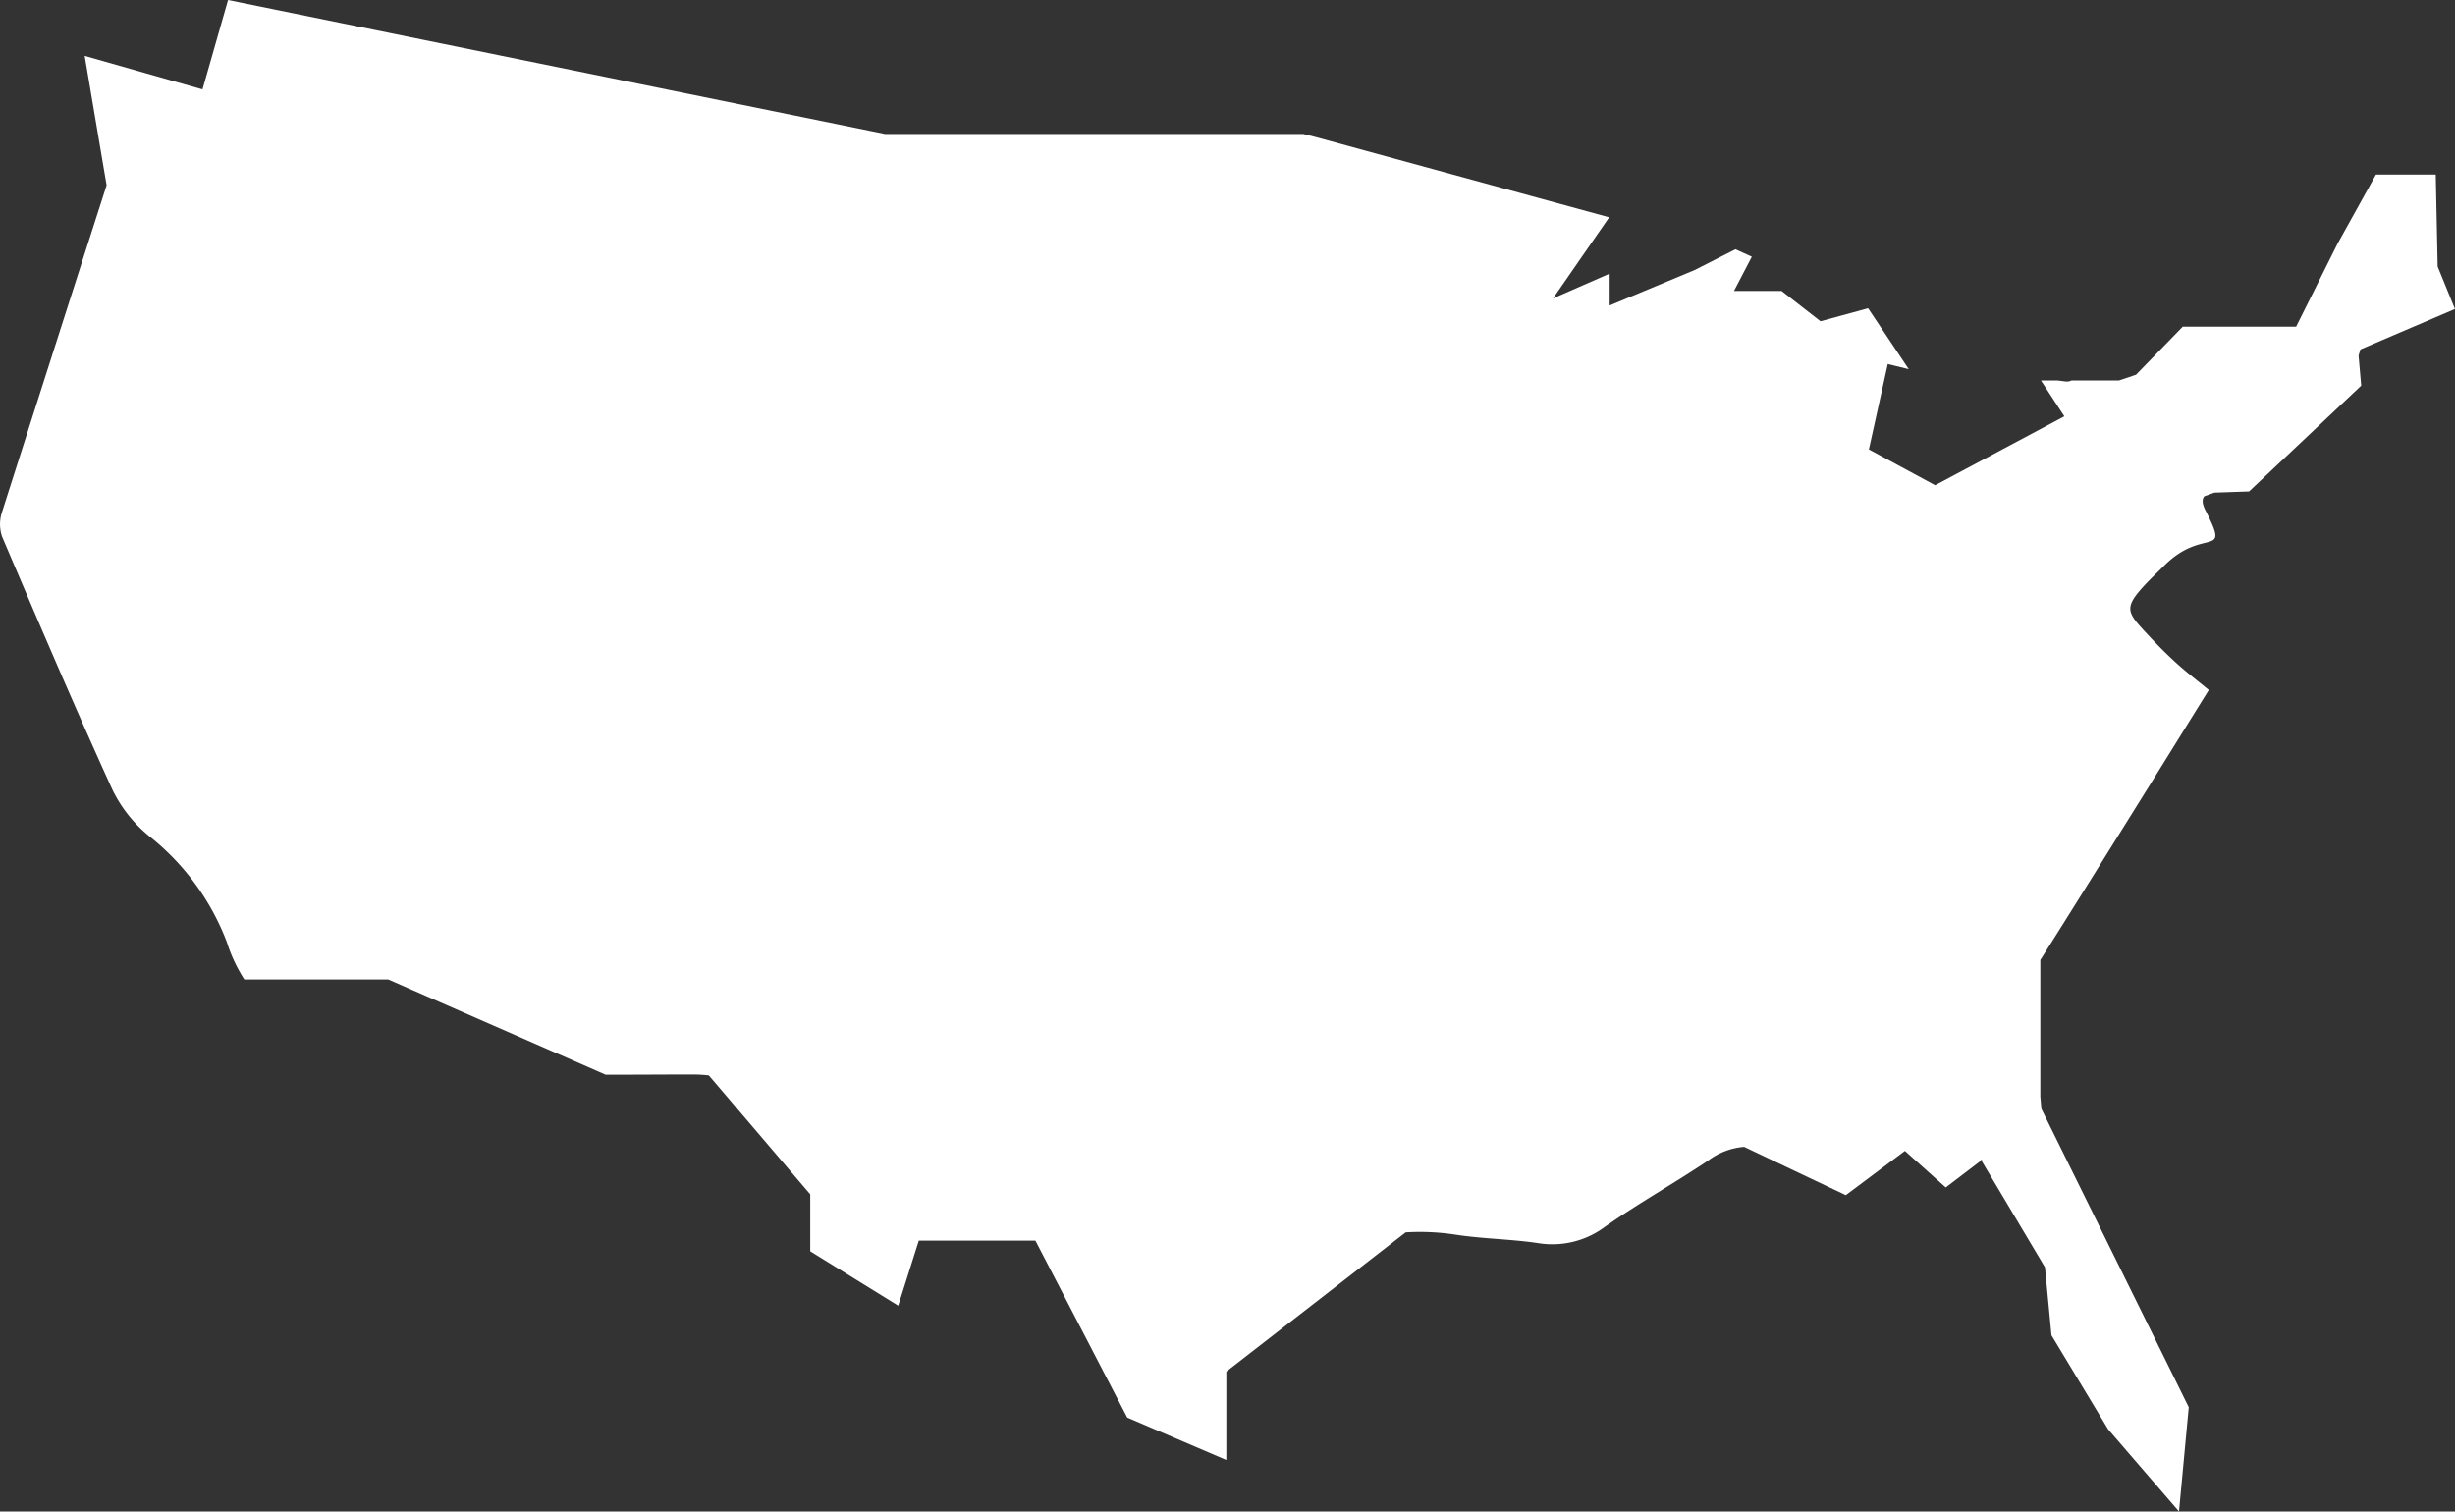 <svg id="state-rights-icon-full" xmlns="http://www.w3.org/2000/svg" width="137.636" height="84.76" viewBox="0 0 137.636 84.76">
  <rect x="0" y="0" width="137.636" height="84.76" fill="#333333" stroke="none"/>
  <path id="Path_24773" data-name="Path 24773" d="M635.934,303.075l5.3-2.268-.969-2.381-.107-5.158h-3.353l-2.162,3.894-2.314,4.637h-6.356l-2.618,2.693-.964.324h-2.654a.613.613,0,0,1-.3.059c-.157-.018-.319-.038-.481-.059h-.932l1.312,2.009-7.244,3.864-3.714-2.008,1.058-4.786,1.177.286-2.279-3.415-2.668.728-2.183-1.7h-2.668l1-1.918-.918-.417-2.292,1.165-4.761,1.984v-1.785l-3.174,1.389,3.147-4.546-16.488-4.509-.66-.165H553.216l-36.83-7.512-1.432,5.013-6.606-1.88,1.23,7.256q-2.94,9.156-5.861,18.319a2.144,2.144,0,0,0,0,1.382c2.028,4.759,4.056,9.517,6.2,14.22a7.722,7.722,0,0,0,2.146,2.653,13.836,13.836,0,0,1,4.257,5.867,8.66,8.66,0,0,0,.98,2.094h8.071l12.185,5.34c1.624,0,3.247-.013,4.869-.014a8.118,8.118,0,0,1,.916.053l5.685,6.668v3.194l4.932,3.05,1.152-3.647h6.53l.016.012,5.142,9.908,5.555,2.38v-4.958l10.055-7.807a13.141,13.141,0,0,1,2.827.134c1.515.23,3.065.242,4.58.466a4.929,4.929,0,0,0,3.767-.913c1.884-1.322,3.9-2.448,5.813-3.733a3.856,3.856,0,0,1,1.99-.746l5.7,2.706,3.312-2.48,2.29,2.049,1.992-1.518-.03-.05.091,0-.061.046,3.571,6,.363,3.81,3.174,5.268,3.976,4.612.547-5.844-8.262-16.734-.059-.682v-7.665c1.751-2.763,3.474-5.545,5.208-8.32,1.365-2.186,2.722-4.378,4.237-6.818-.636-.524-1.247-.991-1.815-1.507s-1.109-1.063-1.63-1.624c-1.086-1.172-1.338-1.428-.275-2.612.383-.429.809-.821,1.215-1.227,2.238-2.235,3.738-.313,2.32-3.1-.2-.391-.195-.628-.068-.792l.56-.205,1.951-.067,6.286-5.933-.148-1.684Z" transform="translate(-503.601 -283.48)" fill="#fff"/>
</svg>
